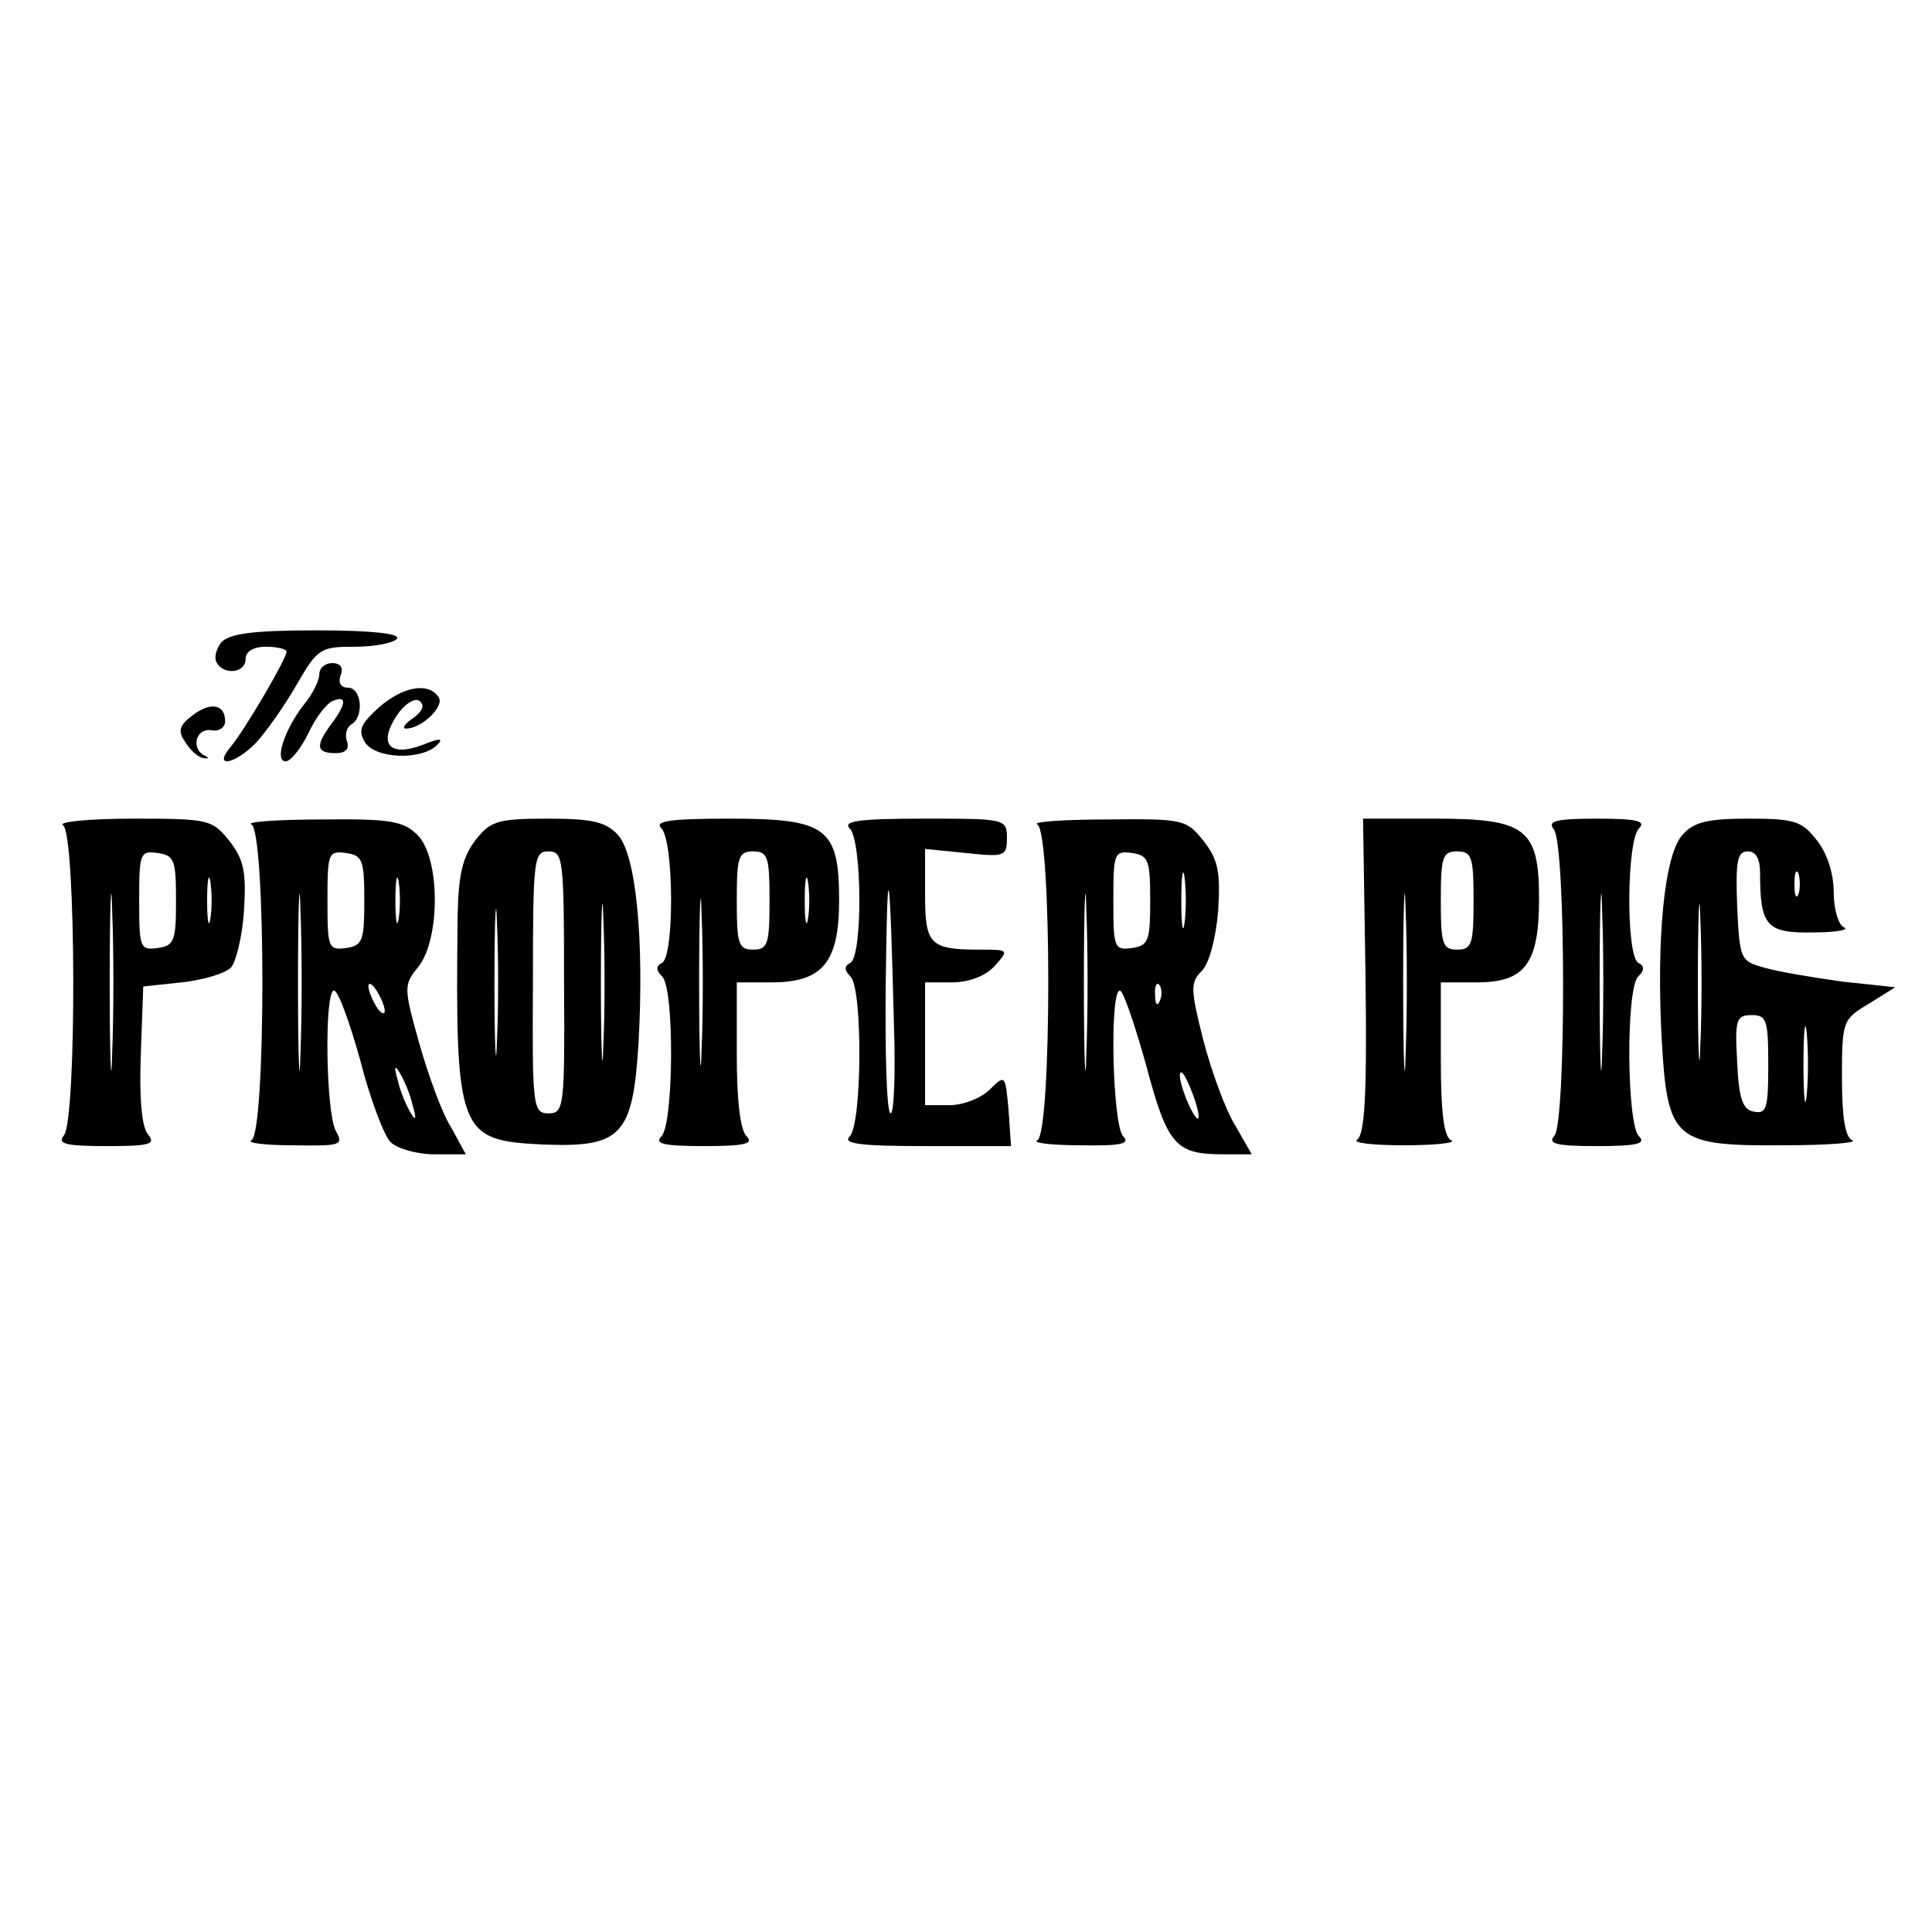 <?xml version="1.0" standalone="no"?>
<!DOCTYPE svg PUBLIC "-//W3C//DTD SVG 20010904//EN"
 "http://www.w3.org/TR/2001/REC-SVG-20010904/DTD/svg10.dtd">
<svg version="1.0" xmlns="http://www.w3.org/2000/svg"
 width="236pt" height="236pt" viewBox="0 0 236 236"
 preserveAspectRatio="xMidYMid meet">
<g transform="translate(0,236) scale(0.1,-0.1)"
fill="#000000" stroke="none">
<path d="M270 1575 c-6 -8 -9 -19 -5 -25 9 -15 35 -12 35 5 0 9 9 15 25 15 14
0 25 -3 25 -6 0 -9 -52 -97 -68 -116 -23 -27 5 -22 31 5 12 13 34 44 49 70 26
45 29 47 72 47 25 0 48 5 51 10 4 6 -31 10 -98 10 -79 0 -107 -4 -117 -15z"/>
<path d="M390 1536 c0 -7 -8 -24 -19 -37 -24 -31 -36 -69 -22 -69 6 0 19 16
28 35 9 19 22 36 30 39 17 7 16 -4 -2 -28 -20 -27 -19 -36 5 -36 12 0 17 5 14
14 -3 8 -1 17 5 21 16 9 13 45 -4 45 -9 0 -12 6 -9 15 4 9 0 15 -10 15 -9 0
-16 -6 -16 -14z"/>
<path d="M463 1496 c-23 -21 -26 -28 -17 -43 13 -20 69 -22 88 -3 8 8 4 9 -18
0 -40 -15 -54 1 -32 35 9 14 22 23 28 19 7 -5 5 -12 -7 -21 -11 -7 -14 -13 -9
-13 19 0 47 27 40 38 -12 19 -43 14 -73 -12z"/>
<path d="M235 1486 c-16 -12 -18 -19 -9 -32 6 -10 16 -19 22 -20 7 -1 8 0 2 3
-17 8 -11 34 8 31 9 -2 17 3 17 11 0 21 -18 24 -40 7z"/>
<path d="M77 1352 c16 -10 17 -360 1 -379 -8 -10 1 -13 52 -13 52 0 61 2 51
14 -8 9 -11 45 -9 98 l3 83 47 5 c27 3 53 11 60 18 6 6 14 38 16 69 3 48 0 63
-18 86 -21 26 -25 27 -118 27 -53 0 -92 -4 -85 -8z m60 -279 c-1 -49 -3 -9 -3
87 0 96 2 136 3 88 2 -49 2 -127 0 -175z m78 187 c0 -49 -2 -55 -22 -58 -22
-3 -23 0 -23 58 0 58 1 61 23 58 20 -3 22 -9 22 -58z m42 -22 c-2 -13 -4 -3
-4 22 0 25 2 35 4 23 2 -13 2 -33 0 -45z"/>
<path d="M307 1353 c18 -7 18 -379 0 -386 -6 -3 16 -6 51 -6 59 -1 62 0 52 18
-12 23 -14 171 -2 171 5 0 19 -38 32 -85 12 -47 29 -92 37 -100 8 -8 32 -15
53 -15 l39 0 -18 33 c-11 17 -28 64 -39 103 -19 68 -19 71 -1 93 27 34 27 133
-1 161 -17 17 -33 20 -117 19 -54 0 -93 -3 -86 -6z m60 -280 c-1 -49 -3 -9 -3
87 0 96 2 136 3 88 2 -49 2 -127 0 -175z m78 187 c0 -49 -2 -55 -22 -58 -22
-3 -23 0 -23 58 0 58 1 61 23 58 20 -3 22 -9 22 -58z m42 -22 c-2 -13 -4 -3
-4 22 0 25 2 35 4 23 2 -13 2 -33 0 -45z m-17 -113 c0 -5 -5 -3 -10 5 -5 8
-10 20 -10 25 0 6 5 3 10 -5 5 -8 10 -19 10 -25z m34 -115 c5 -17 4 -20 -2
-10 -5 8 -13 26 -16 40 -5 17 -4 20 2 10 5 -8 13 -26 16 -40z"/>
<path d="M581 1334 c-16 -21 -21 -42 -22 -93 -3 -265 1 -274 103 -279 97 -4
111 10 118 124 7 127 -3 229 -25 254 -15 16 -31 20 -86 20 -61 0 -70 -3 -88
-26z m108 -174 c1 -152 0 -160 -19 -160 -19 0 -20 8 -19 160 0 151 1 160 19
160 18 0 19 -9 19 -160z m48 -77 c-1 -43 -3 -8 -3 77 0 85 2 120 3 78 2 -43 2
-113 0 -155z m-130 5 c-1 -40 -3 -8 -3 72 0 80 2 112 3 73 2 -40 2 -106 0
-145z"/>
<path d="M808 1348 c15 -15 16 -154 1 -164 -8 -4 -8 -9 0 -17 15 -15 14 -180
-1 -195 -9 -9 2 -12 52 -12 50 0 61 3 52 12 -8 8 -12 45 -12 100 l0 88 43 0
c62 0 82 25 82 100 0 89 -15 100 -134 100 -74 0 -92 -3 -83 -12z m49 -270 c-1
-46 -3 -9 -3 82 0 91 2 128 3 83 2 -46 2 -120 0 -165z m83 182 c0 -53 -2 -60
-20 -60 -18 0 -20 7 -20 60 0 53 2 60 20 60 18 0 20 -7 20 -60z m47 -22 c-2
-13 -4 -3 -4 22 0 25 2 35 4 23 2 -13 2 -33 0 -45z"/>
<path d="M1038 1348 c15 -15 16 -154 1 -164 -8 -4 -8 -9 0 -17 15 -15 14 -180
-1 -195 -9 -9 11 -12 93 -12 l104 0 -3 44 c-4 43 -4 44 -23 25 -10 -10 -32
-19 -49 -19 l-30 0 0 75 0 75 33 0 c21 0 41 8 52 20 18 20 17 20 -18 20 -61 0
-67 6 -67 67 l0 56 50 -5 c47 -5 50 -4 50 18 0 24 -2 24 -102 24 -79 0 -99 -3
-90 -12z m54 -241 c2 -59 0 -107 -4 -107 -5 0 -7 73 -6 163 2 163 5 144 10
-56z"/>
<path d="M1267 1353 c18 -7 18 -379 0 -386 -6 -3 17 -6 53 -6 50 -1 61 2 52
11 -13 13 -17 178 -4 178 4 0 18 -41 32 -91 26 -98 36 -109 94 -109 l35 0 -20
35 c-12 19 -29 66 -39 104 -16 63 -16 71 -2 85 9 9 17 39 20 73 3 48 0 63 -18
86 -21 26 -24 27 -118 26 -53 0 -92 -3 -85 -6z m60 -280 c-1 -49 -3 -9 -3 87
0 96 2 136 3 88 2 -49 2 -127 0 -175z m78 187 c0 -49 -2 -55 -22 -58 -22 -3
-23 0 -23 58 0 58 1 61 23 58 20 -3 22 -9 22 -58z m42 -27 c-2 -16 -4 -3 -4
27 0 30 2 43 4 28 2 -16 2 -40 0 -55z m-30 -95 c-3 -8 -6 -5 -6 6 -1 11 2 17
5 13 3 -3 4 -12 1 -19z m42 -120 c6 -18 7 -28 2 -23 -10 12 -25 55 -18 55 3 0
10 -15 16 -32z"/>
<path d="M1668 1168 c2 -146 -1 -193 -10 -200 -7 -4 18 -7 57 -7 39 0 64 3 58
6 -9 3 -13 33 -13 99 l0 94 44 0 c59 0 76 23 76 102 0 86 -16 98 -127 98 l-88
0 3 -192z m49 -95 c-1 -49 -3 -9 -3 87 0 96 2 136 3 88 2 -49 2 -127 0 -175z
m83 187 c0 -53 -2 -60 -20 -60 -18 0 -20 7 -20 60 0 53 2 60 20 60 18 0 20 -7
20 -60z"/>
<path d="M1898 1347 c15 -18 15 -356 1 -374 -9 -10 1 -13 52 -13 49 0 60 3 51
12 -15 15 -16 180 -1 195 8 8 8 13 0 17 -15 10 -14 149 1 164 9 9 -2 12 -51
12 -51 0 -61 -3 -53 -13z m59 -274 c-1 -49 -3 -9 -3 87 0 96 2 136 3 88 2 -49
2 -127 0 -175z"/>
<path d="M2055 1340 c-22 -25 -32 -126 -25 -253 7 -120 16 -127 149 -126 53 0
90 3 84 6 -9 3 -13 28 -13 76 0 70 1 72 33 91 l32 20 -65 7 c-36 5 -78 12 -95
17 -29 8 -30 10 -33 75 -2 55 0 67 13 67 10 0 15 -9 15 -27 0 -64 8 -73 64
-72 28 0 45 3 39 6 -7 2 -13 22 -13 42 0 24 -8 49 -21 65 -18 23 -27 26 -83
26 -50 0 -67 -4 -81 -20z m22 -257 c-1 -43 -3 -8 -3 77 0 85 2 120 3 78 2 -43
2 -113 0 -155z m120 185 c-3 -7 -5 -2 -5 12 0 14 2 19 5 13 2 -7 2 -19 0 -25z
m10 -245 c-2 -21 -4 -4 -4 37 0 41 2 58 4 38 2 -21 2 -55 0 -75z m-47 36 c0
-52 -2 -60 -17 -57 -14 2 -19 15 -21 61 -3 52 -1 57 18 57 18 0 20 -6 20 -61z"/>
</g>
</svg>
